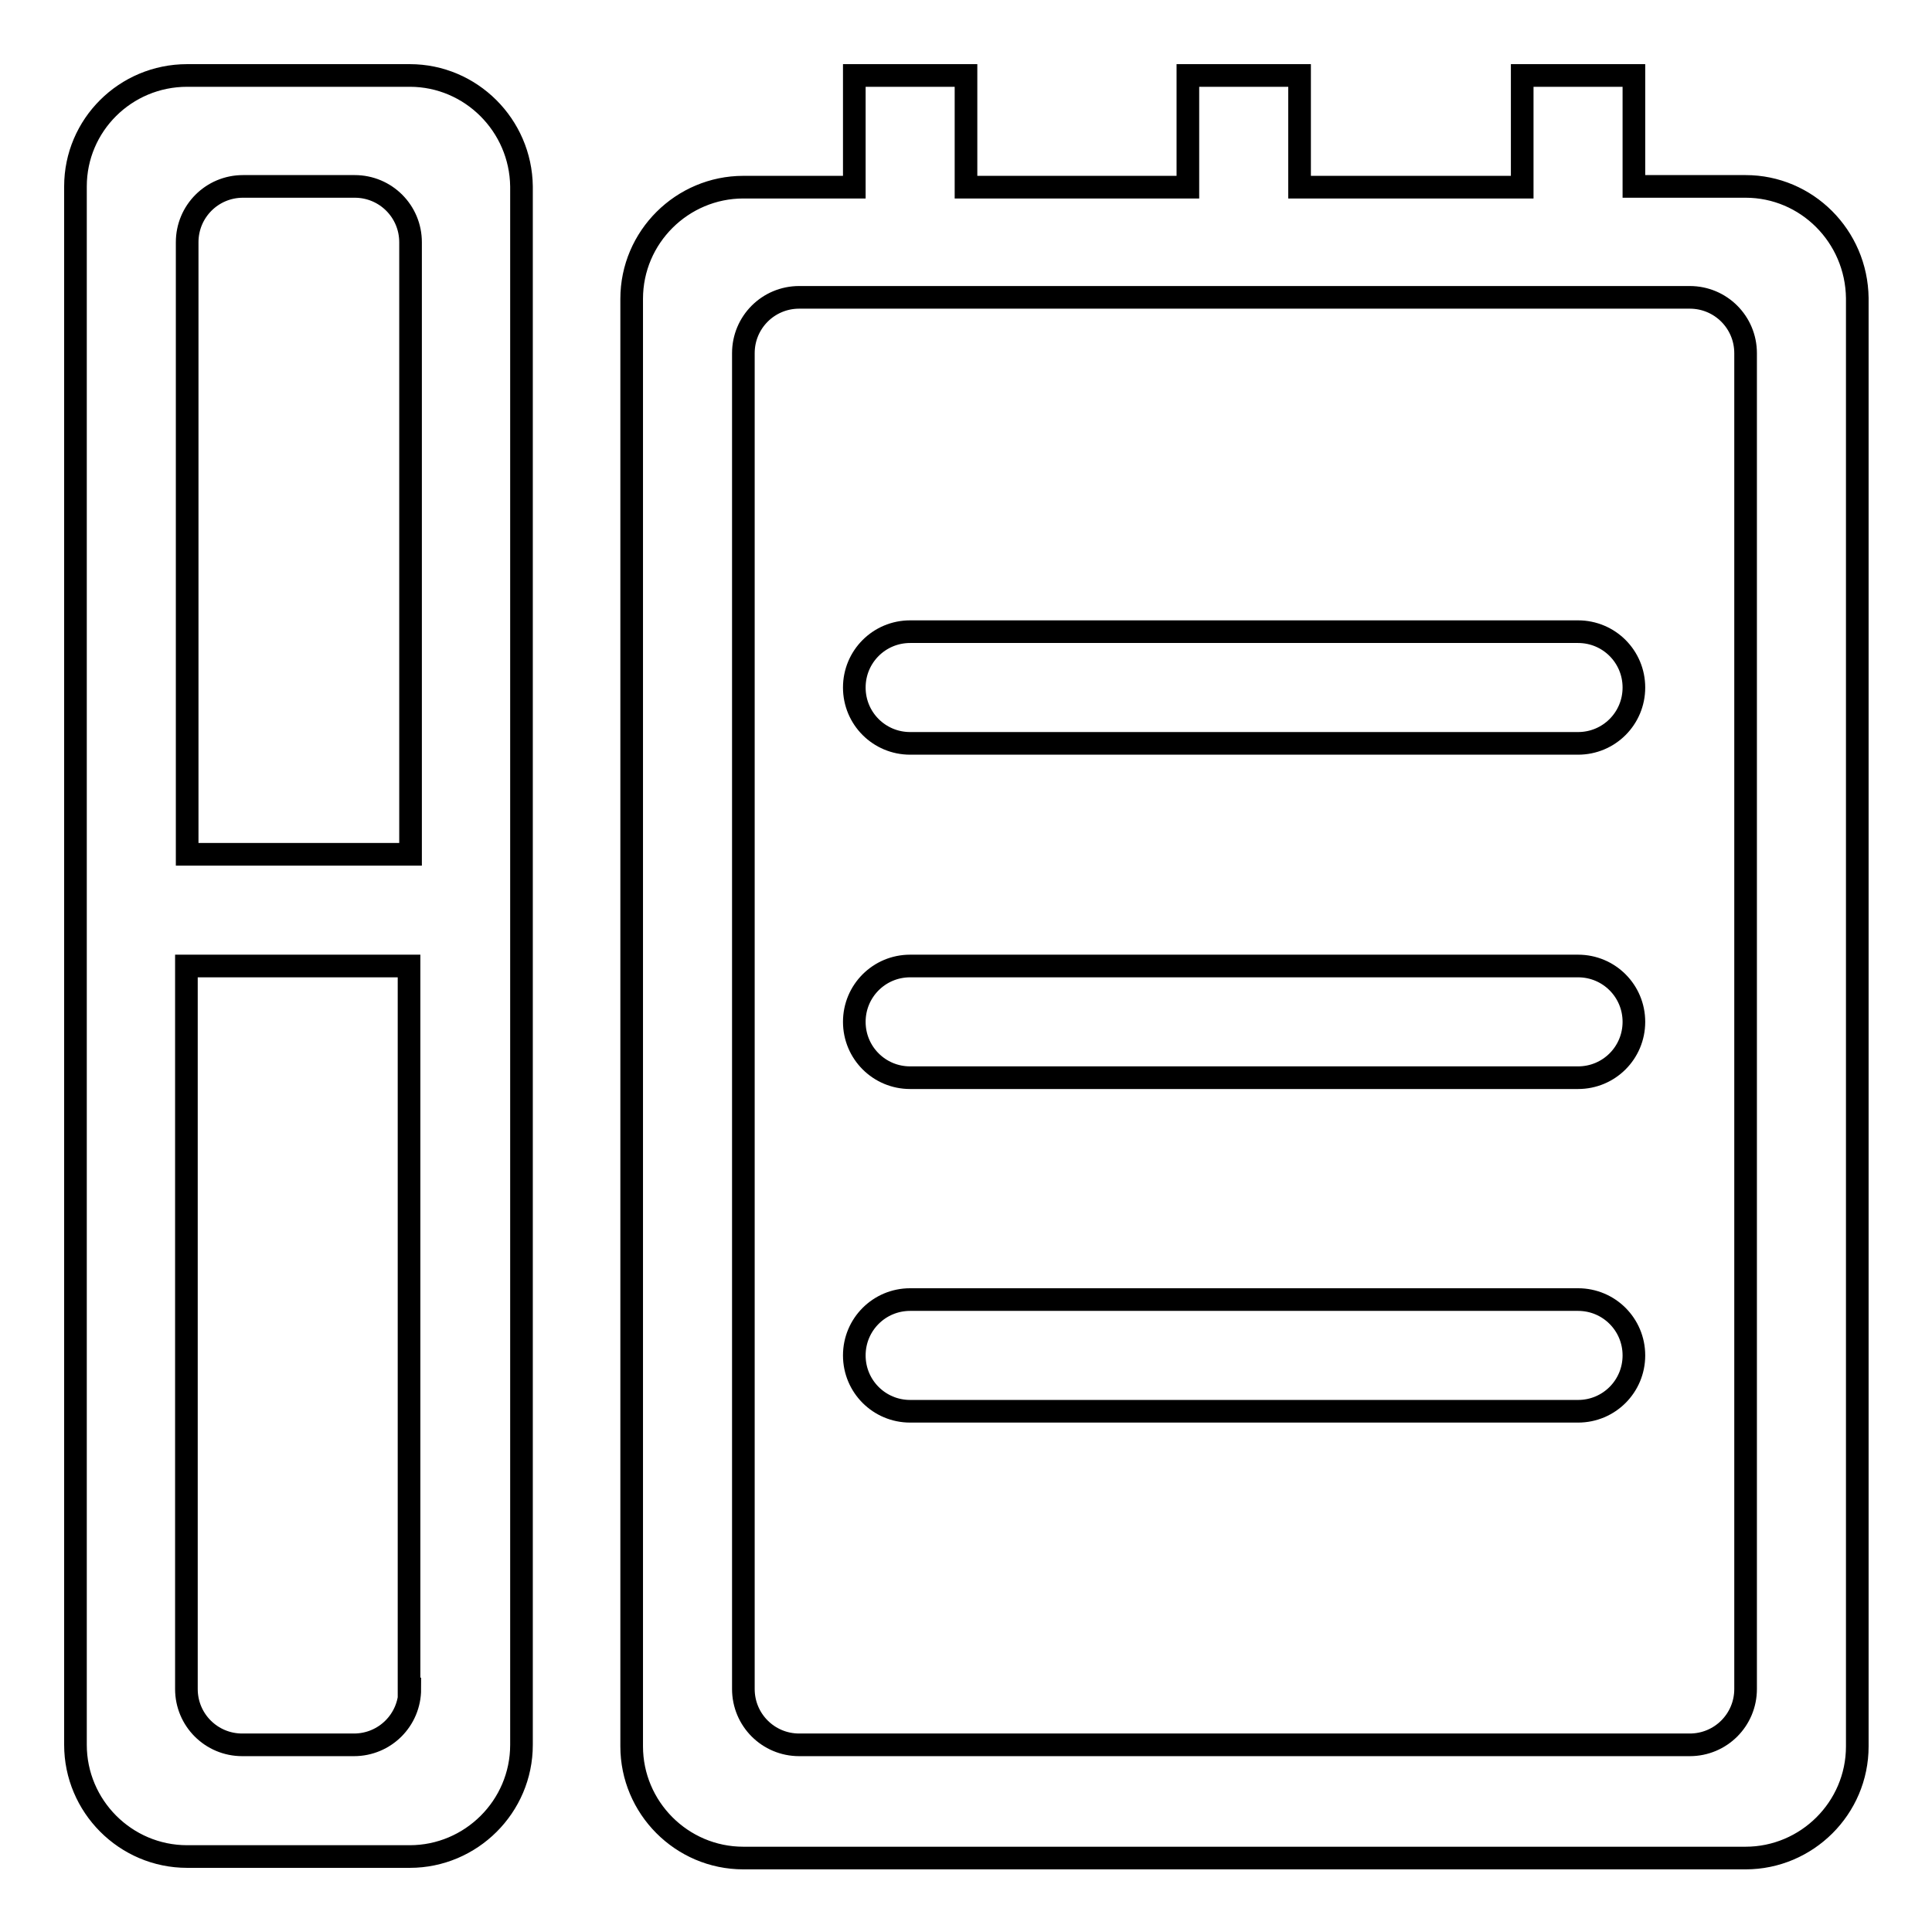 <?xml version="1.0" encoding="utf-8"?>
<!-- Svg Vector Icons : http://www.onlinewebfonts.com/icon -->
<!DOCTYPE svg PUBLIC "-//W3C//DTD SVG 1.1//EN" "http://www.w3.org/Graphics/SVG/1.1/DTD/svg11.dtd">
<svg version="1.1" xmlns="http://www.w3.org/2000/svg" xmlns:xlink="http://www.w3.org/1999/xlink" x="0px" y="0px" viewBox="0 0 256 256" enable-background="new 0 0 256 256" xml:space="preserve">
<g><g><g><g id="document_-_notebook_pen_book_notes"><g><path stroke-width="3" fill-opacity="0" stroke="#000000"  d="M54.3,10H24.8C16.6,10,10,16.6,10,24.7v206.5c0,8.1,6.6,14.8,14.8,14.8h29.5c8.1,0,14.8-6.6,14.8-14.8V24.7C69,16.6,62.4,10,54.3,10z M54.3,223.8c0,4.1-3.3,7.4-7.4,7.4H32.1c-4.1,0-7.4-3.3-7.4-7.4V128h29.5V223.8L54.3,223.8z M54.3,113.2H24.8V32.1c0-4.1,3.3-7.4,7.4-7.4h14.8c4.1,0,7.4,3.3,7.4,7.4V113.2z M231.3,24.7h-14.8V10h-14.8v14.8h-29.5V10h-14.8v14.8H128V10h-14.8v14.8H98.5c-8.1,0-14.8,6.6-14.8,14.8v191.8c0,8.1,6.6,14.8,14.8,14.8h132.8c8.1,0,14.8-6.6,14.8-14.8V39.5C246,31.3,239.4,24.7,231.3,24.7z M231.3,223.8c0,4.1-3.3,7.4-7.4,7.4h-118c-4.1,0-7.4-3.3-7.4-7.4v-177c0-4.1,3.3-7.4,7.4-7.4h118c4.1,0,7.4,3.3,7.4,7.4V223.8z M209.1,128h-88.5c-4.1,0-7.4,3.3-7.4,7.4s3.3,7.4,7.4,7.4h88.5c4.1,0,7.4-3.3,7.4-7.4S213.2,128,209.1,128z M209.1,172.2h-88.5c-4.1,0-7.4,3.3-7.4,7.4s3.3,7.4,7.4,7.4h88.5c4.1,0,7.4-3.3,7.4-7.4S213.2,172.2,209.1,172.2z M209.1,83.7h-88.5c-4.1,0-7.4,3.3-7.4,7.4c0,4.1,3.3,7.4,7.4,7.4h88.5c4.1,0,7.4-3.3,7.4-7.4C216.5,87,213.2,83.7,209.1,83.7z"/></g></g></g><g></g><g></g><g></g><g></g><g></g><g></g><g></g><g></g><g></g><g></g><g></g><g></g><g></g><g></g><g></g></g></g>
</svg>